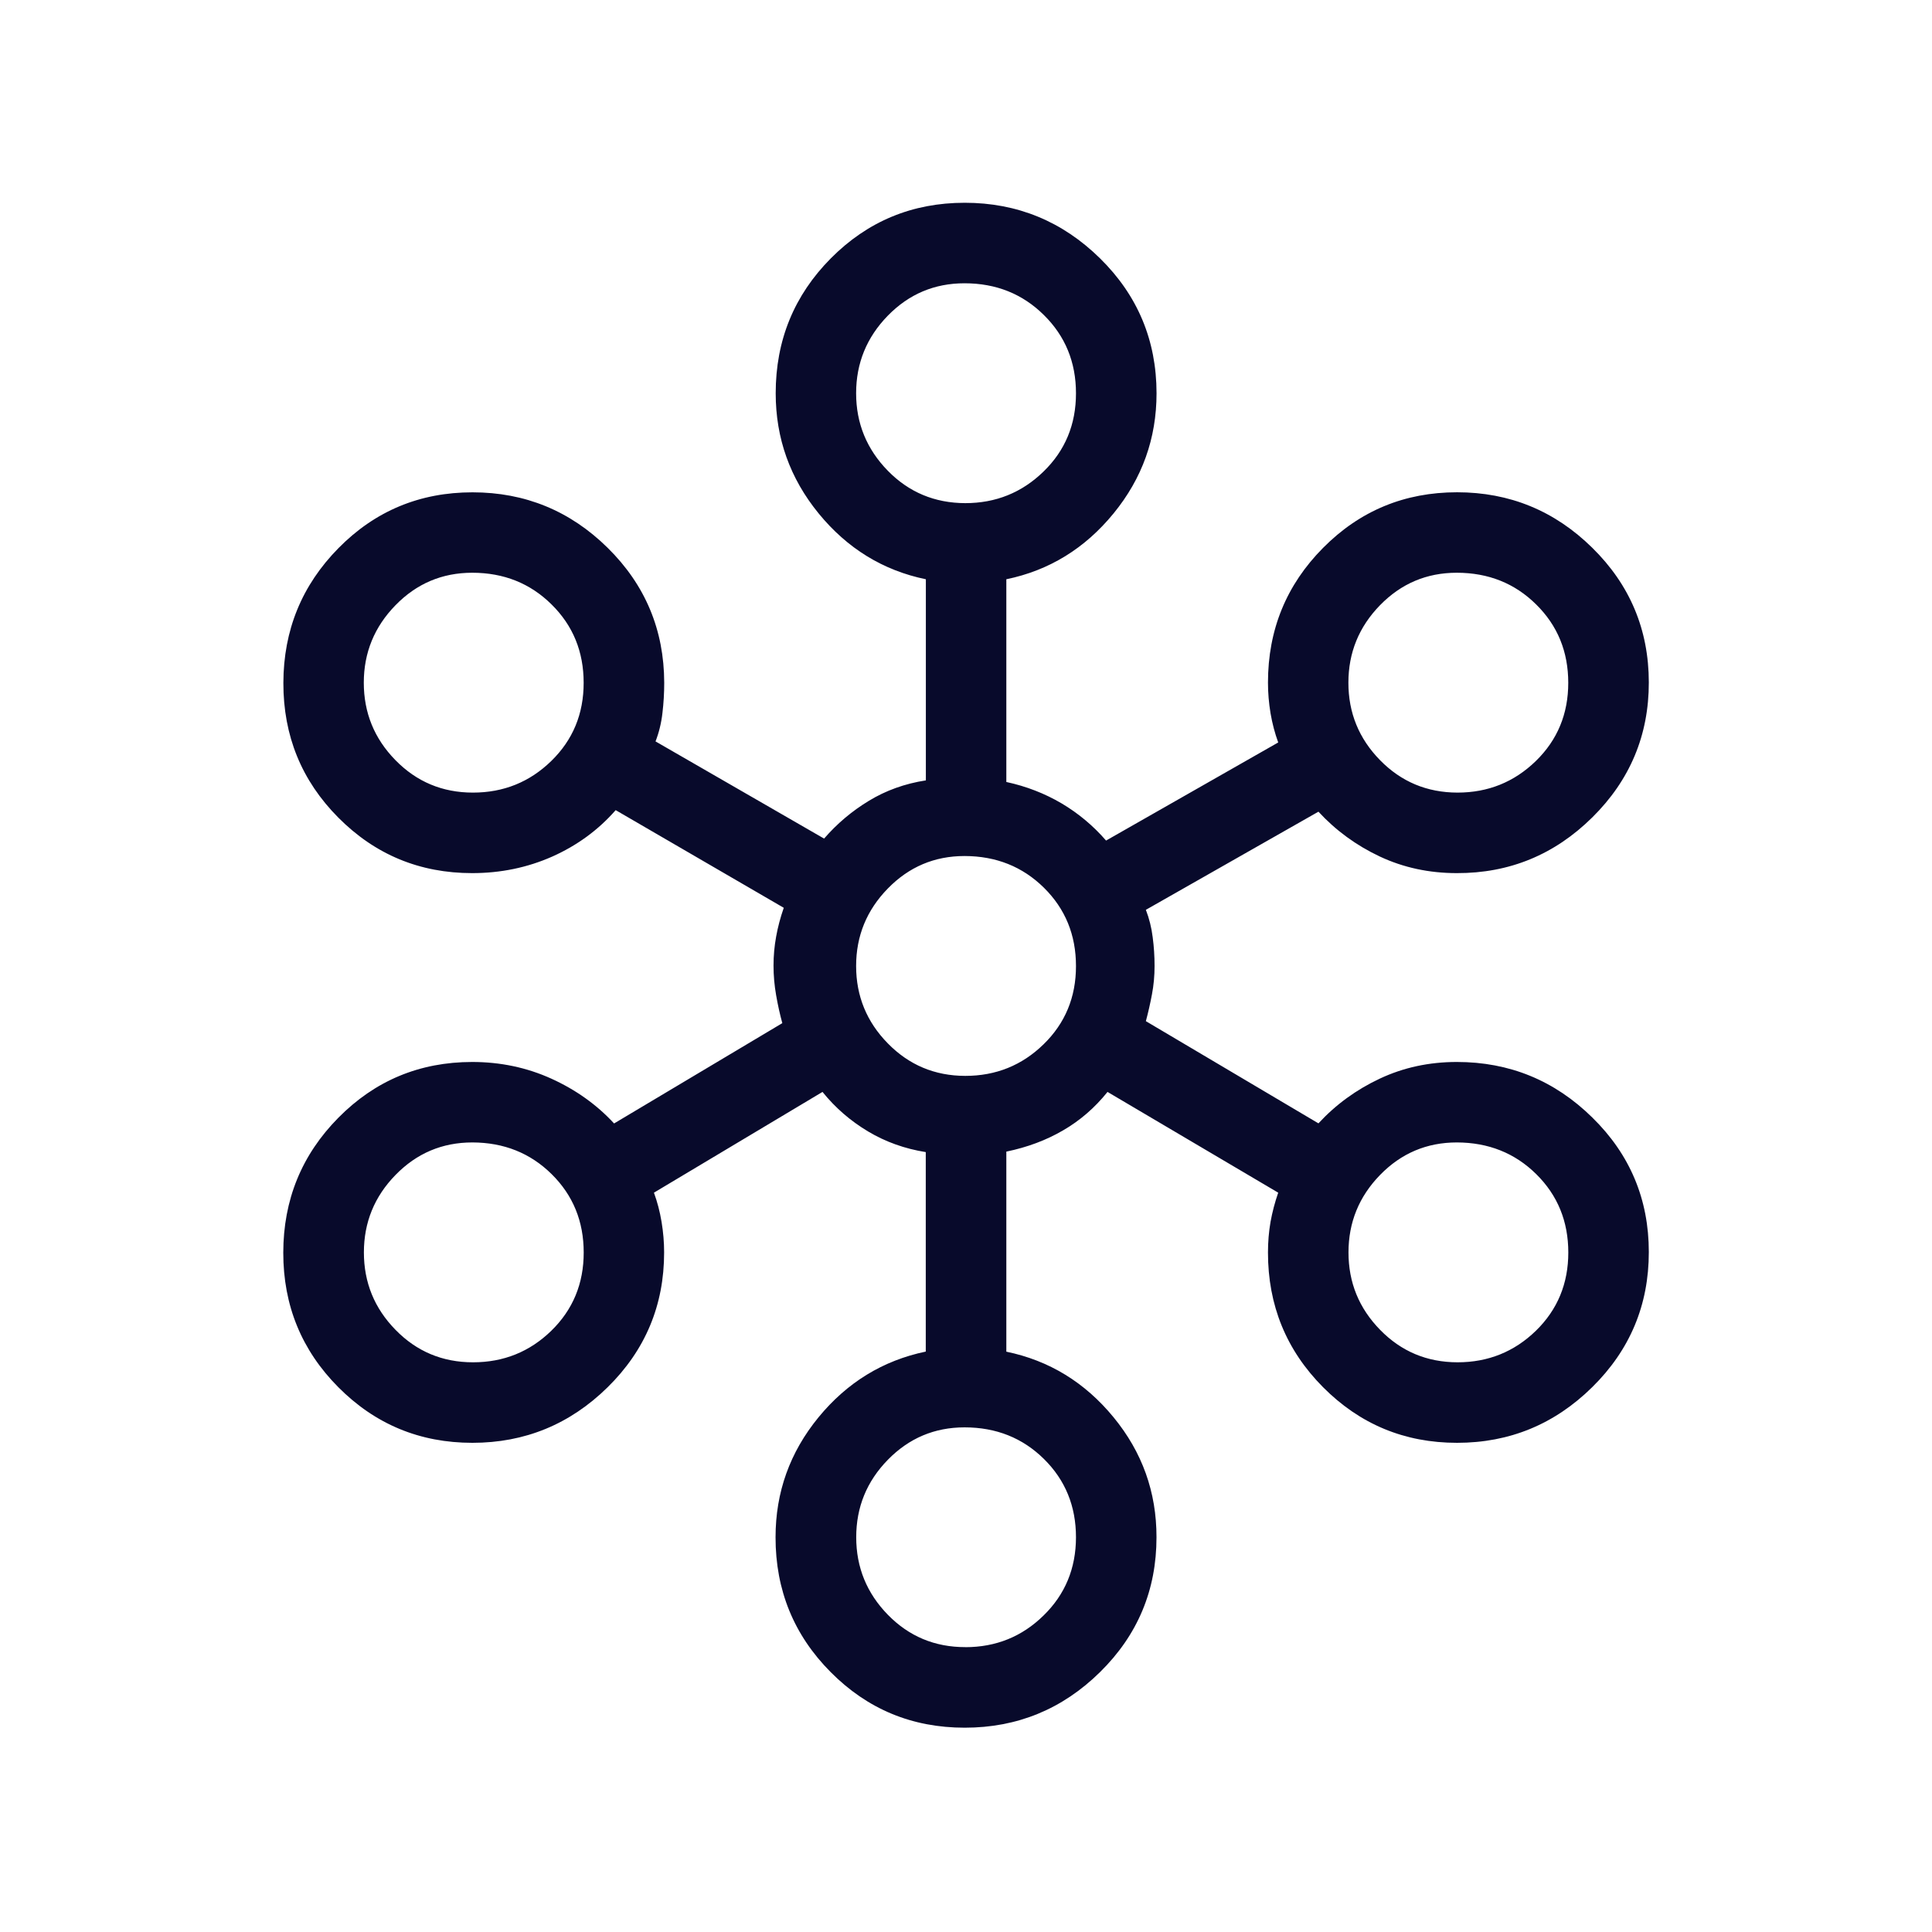 <svg width="40" height="40" viewBox="0 0 40 40" fill="none" xmlns="http://www.w3.org/2000/svg">
<path d="M19.972 35.77C18.885 35.77 17.961 35.387 17.199 34.62C16.436 33.853 16.056 32.922 16.057 31.827C16.057 30.893 16.354 30.066 16.947 29.343C17.54 28.621 18.28 28.168 19.167 27.983V23.853C18.734 23.784 18.335 23.642 17.972 23.425C17.609 23.208 17.294 22.936 17.029 22.607L13.539 24.693C13.61 24.886 13.662 25.087 13.697 25.298C13.732 25.509 13.75 25.72 13.75 25.93C13.75 27.024 13.36 27.955 12.58 28.722C11.8 29.488 10.867 29.872 9.78 29.872C8.694 29.872 7.769 29.489 7.007 28.723C6.245 27.958 5.864 27.028 5.865 25.935C5.866 24.842 6.246 23.91 7.005 23.142C7.764 22.373 8.687 21.988 9.775 21.987C10.36 21.987 10.906 22.102 11.414 22.332C11.921 22.562 12.355 22.871 12.714 23.26L16.197 21.183C16.147 21.001 16.104 20.808 16.069 20.605C16.033 20.402 16.015 20.197 16.015 19.992C16.015 19.788 16.033 19.588 16.069 19.392C16.104 19.195 16.157 18.996 16.227 18.795L12.747 16.773C12.388 17.183 11.951 17.503 11.437 17.733C10.921 17.962 10.367 18.077 9.775 18.077C8.69 18.077 7.766 17.694 7.005 16.928C6.244 16.163 5.865 15.233 5.867 14.14C5.869 13.047 6.25 12.116 7.009 11.347C7.767 10.578 8.692 10.193 9.782 10.193C10.872 10.193 11.805 10.577 12.582 11.343C13.359 12.11 13.749 13.04 13.752 14.135C13.752 14.344 13.74 14.553 13.715 14.763C13.691 14.972 13.643 15.168 13.572 15.35L17.062 17.362C17.328 17.055 17.636 16.794 17.989 16.58C18.341 16.366 18.734 16.224 19.169 16.157V11.993C18.282 11.81 17.542 11.355 16.949 10.63C16.356 9.904 16.06 9.075 16.06 8.142C16.06 7.046 16.441 6.115 17.202 5.348C17.963 4.582 18.887 4.198 19.974 4.198C21.06 4.198 21.994 4.582 22.774 5.348C23.554 6.115 23.944 7.046 23.945 8.142C23.945 9.075 23.649 9.904 23.055 10.63C22.462 11.355 21.722 11.81 20.835 11.993V16.19C21.247 16.279 21.629 16.427 21.979 16.633C22.328 16.84 22.635 17.097 22.9 17.403L26.464 15.372C26.394 15.179 26.341 14.978 26.305 14.767C26.27 14.556 26.252 14.344 26.252 14.133C26.252 13.039 26.633 12.108 27.394 11.342C28.155 10.575 29.079 10.192 30.167 10.192C31.255 10.192 32.188 10.575 32.967 11.342C33.746 12.108 34.136 13.037 34.137 14.128C34.138 15.219 33.748 16.151 32.967 16.923C32.186 17.695 31.251 18.08 30.162 18.077C29.586 18.077 29.055 17.962 28.567 17.733C28.079 17.503 27.656 17.194 27.297 16.805L23.724 18.837C23.794 19.019 23.841 19.208 23.865 19.403C23.891 19.598 23.904 19.797 23.904 20C23.904 20.203 23.886 20.399 23.85 20.587C23.815 20.774 23.773 20.959 23.724 21.142L27.297 23.258C27.656 22.869 28.079 22.561 28.567 22.332C29.056 22.102 29.587 21.987 30.162 21.987C31.252 21.987 32.187 22.37 32.967 23.137C33.747 23.901 34.137 24.83 34.137 25.923C34.137 27.018 33.747 27.949 32.967 28.718C32.187 29.487 31.254 29.872 30.167 29.872C29.08 29.872 28.156 29.488 27.394 28.722C26.631 27.955 26.251 27.024 26.252 25.93C26.252 25.71 26.27 25.499 26.305 25.298C26.341 25.097 26.394 24.895 26.464 24.693L22.93 22.607C22.666 22.936 22.359 23.201 22.01 23.403C21.661 23.607 21.27 23.753 20.835 23.843V27.985C21.722 28.168 22.462 28.621 23.055 29.343C23.649 30.066 23.945 30.893 23.944 31.827C23.944 32.922 23.554 33.853 22.774 34.62C21.994 35.387 21.06 35.77 19.974 35.77M19.985 34.103C20.619 34.103 21.159 33.885 21.605 33.448C22.052 33.012 22.276 32.472 22.277 31.828C22.277 31.184 22.056 30.643 21.614 30.207C21.171 29.77 20.624 29.552 19.97 29.552C19.348 29.552 18.819 29.776 18.382 30.223C17.945 30.67 17.727 31.204 17.727 31.827C17.727 32.449 17.945 32.984 18.382 33.432C18.819 33.879 19.354 34.103 19.987 34.102M9.794 28.205C10.427 28.205 10.967 27.987 11.414 27.552C11.861 27.116 12.085 26.576 12.085 25.932C12.085 25.287 11.864 24.747 11.422 24.31C10.98 23.873 10.432 23.654 9.779 23.653C9.156 23.653 8.627 23.877 8.19 24.325C7.752 24.773 7.534 25.308 7.534 25.93C7.534 26.552 7.752 27.087 8.189 27.533C8.626 27.981 9.161 28.205 9.794 28.205ZM30.177 28.205C30.81 28.205 31.351 27.987 31.799 27.552C32.246 27.116 32.47 26.576 32.47 25.932C32.47 25.287 32.249 24.747 31.807 24.31C31.365 23.873 30.816 23.654 30.162 23.653C29.54 23.653 29.01 23.877 28.574 24.325C28.137 24.773 27.919 25.308 27.919 25.93C27.919 26.552 28.137 27.087 28.574 27.533C29.01 27.98 29.544 28.204 30.177 28.205ZM19.985 22.275C20.619 22.275 21.159 22.057 21.605 21.622C22.053 21.186 22.277 20.646 22.277 20.002C22.277 19.357 22.056 18.817 21.614 18.38C21.171 17.943 20.624 17.724 19.97 17.723C19.348 17.723 18.819 17.947 18.382 18.395C17.944 18.843 17.725 19.378 17.725 20C17.725 20.622 17.944 21.157 18.382 21.603C18.82 22.05 19.354 22.274 19.985 22.275ZM9.792 16.41C10.425 16.41 10.965 16.192 11.412 15.757C11.86 15.321 12.084 14.781 12.084 14.137C12.084 13.492 11.863 12.952 11.42 12.515C10.978 12.077 10.43 11.858 9.777 11.858C9.155 11.858 8.625 12.082 8.189 12.53C7.751 12.978 7.532 13.513 7.532 14.135C7.532 14.757 7.75 15.292 8.187 15.738C8.625 16.186 9.16 16.41 9.792 16.41ZM30.175 16.41C30.809 16.41 31.349 16.192 31.797 15.757C32.245 15.321 32.469 14.781 32.469 14.137C32.469 13.492 32.248 12.952 31.805 12.515C31.363 12.077 30.815 11.858 30.16 11.858C29.538 11.858 29.009 12.082 28.572 12.53C28.135 12.978 27.917 13.513 27.917 14.135C27.917 14.757 28.135 15.292 28.572 15.738C29.009 16.185 29.544 16.409 30.177 16.41M19.984 10.417C20.617 10.417 21.157 10.199 21.605 9.763C22.053 9.328 22.277 8.788 22.277 8.143C22.277 7.499 22.055 6.958 21.612 6.522C21.17 6.084 20.622 5.865 19.969 5.865C19.346 5.865 18.817 6.089 18.38 6.537C17.944 6.984 17.725 7.519 17.725 8.142C17.725 8.764 17.944 9.298 18.38 9.745C18.817 10.192 19.352 10.415 19.985 10.417" fill="#080A2B"/>
</svg>
